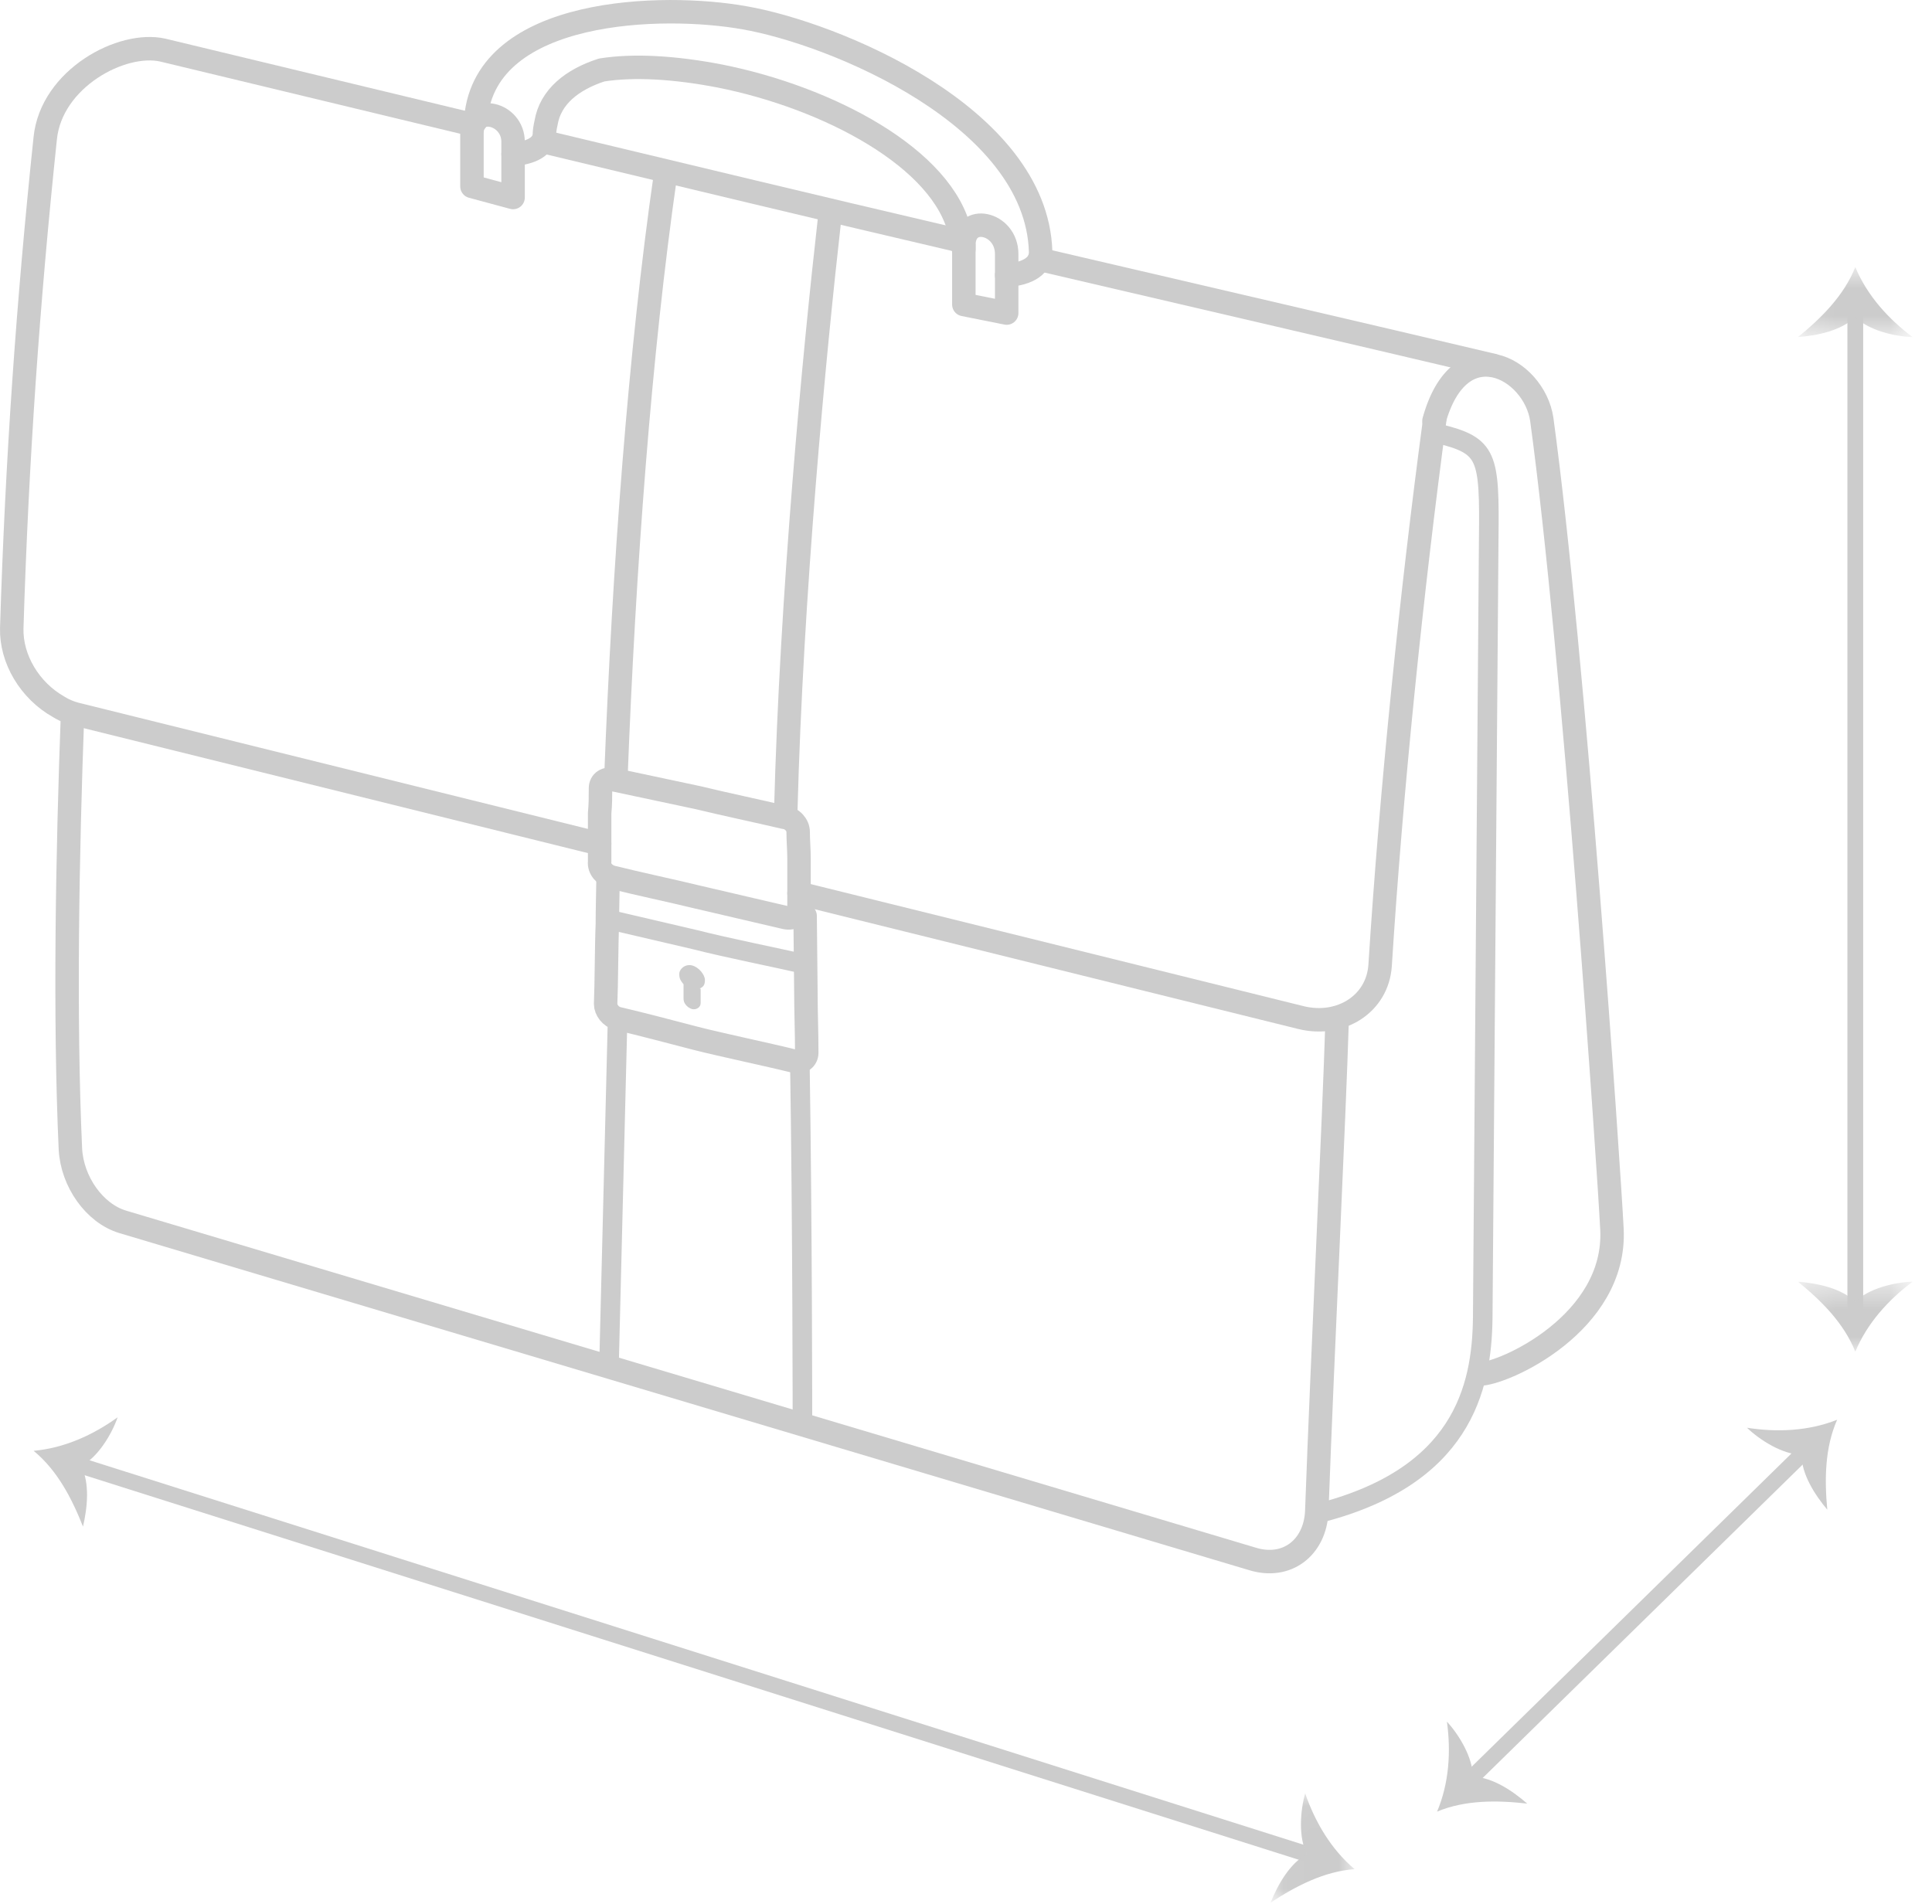 <?xml version="1.0" encoding="UTF-8"?>
<svg width="70px" height="69px" viewBox="0 0 70 69" version="1.1" xmlns="http://www.w3.org/2000/svg" xmlns:xlink="http://www.w3.org/1999/xlink">
    <!-- Generator: Sketch 57.1 (83088) - https://sketch.com -->
    <title>muzhskoy-portfel</title>
    <desc>Created with Sketch.</desc>
    <defs>
        <polygon id="path-1" points="0.034 0.039 3.079 0.039 3.079 4 0.034 4"></polygon>
        <polygon id="path-3" points="0.143 0.735 4.299 0.735 4.299 3.271 0.143 3.271"></polygon>
        <polygon id="path-5" points="0.143 0.498 4.299 0.498 4.299 3.034 0.143 3.034"></polygon>
    </defs>
    <g id="Page-1" stroke="none" stroke-width="1" fill="none" fill-rule="evenodd">
        <g id="muzhskoy-portfel" transform="translate(0, -1)">
            <path d="M2.769,54.062 L47.527,68.238" id="Stroke-1" stroke="#CCCCCC" stroke-width="0.571" stroke-linecap="round" stroke-linejoin="round"></path>
            <g id="Group-55" transform="translate(0, 0.944)">
                <path d="M2.945,53.174 C3.545,52.862 4.047,52.031 4.262,51.412 C3.372,52.053 2.329,52.528 1.217,52.627 C2.075,53.33 2.604,54.352 3.007,55.373 C3.166,54.688 3.259,53.823 2.945,53.174" id="Fill-2" fill="#CCCCCC" fill-rule="nonzero"></path>
                <g id="Group-6" transform="translate(46, 65)">
                    <g id="Fill-4-Clipped">
                        <mask id="mask-2" fill="white">
                            <use xlink:href="#path-1"></use>
                        </mask>
                        <g id="path-1"></g>
                        <path d="M1.351,2.238 C1.04,1.638 1.109,0.67 1.289,0.039 C1.647,1.076 2.227,2.064 3.079,2.785 C1.972,2.867 0.951,3.398 0.034,4 C0.299,3.348 0.72,2.588 1.351,2.238" id="Fill-4" fill="#CCCCCC" fill-rule="nonzero" mask="url(#mask-2)"></path>
                    </g>
                </g>
                <path d="M53.231,64.561 L65.4,52.641" id="Stroke-7" stroke="#CCCCCC" stroke-width="0.571" stroke-linecap="round" stroke-linejoin="round"></path>
                <path d="M53.362,64.432 C53.369,63.756 52.871,62.922 52.425,62.441 C52.574,63.528 52.503,64.672 52.068,65.7 C53.091,65.274 54.243,65.286 55.334,65.41 C54.802,64.948 54.084,64.459 53.362,64.432" id="Fill-9" fill="#CCCCCC" fill-rule="nonzero"></path>
                <path d="M65.269,52.769 C64.593,52.761 63.77,52.246 63.297,51.791 C64.381,51.961 65.526,51.914 66.563,51.501 C66.116,52.516 66.104,53.666 66.206,54.76 C65.754,54.218 65.281,53.49 65.269,52.769" id="Fill-11" fill="#CCCCCC" fill-rule="nonzero"></path>
                <path d="M67.221,11.362 L67.221,47.406" id="Stroke-13" stroke="#CCCCCC" stroke-width="0.571" stroke-linecap="round" stroke-linejoin="round"></path>
                <g id="Group-17" transform="translate(65, 9)">
                    <g id="Fill-15-Clipped">
                        <mask id="mask-4" fill="white">
                            <use xlink:href="#path-3"></use>
                        </mask>
                        <g id="path-3"></g>
                        <path d="M2.221,2.547 C2.699,3.024 3.643,3.252 4.299,3.271 C3.419,2.615 2.652,1.765 2.221,0.735 C1.809,1.765 0.995,2.578 0.143,3.271 C0.845,3.215 1.697,3.043 2.221,2.547" id="Fill-15" fill="#CCCCCC" fill-rule="nonzero" mask="url(#mask-4)"></path>
                    </g>
                </g>
                <g id="Group-20" transform="translate(65, 46)">
                    <g id="Fill-18-Clipped">
                        <mask id="mask-6" fill="white">
                            <use xlink:href="#path-5"></use>
                        </mask>
                        <g id="path-5"></g>
                        <path d="M2.221,1.223 C2.699,0.744 3.643,0.517 4.299,0.498 C3.419,1.153 2.652,2.004 2.221,3.034 C1.809,2.004 0.995,1.191 0.143,0.498 C0.845,0.555 1.697,0.726 2.221,1.223" id="Fill-18" fill="#CCCCCC" fill-rule="nonzero" mask="url(#mask-6)"></path>
                    </g>
                </g>
                <path d="M51.955,15.312 C52.885,11.93 55.583,13.386 55.861,15.248 C57.041,23.902 58.291,42.358 58.404,44.592 C58.578,48.002 54.481,49.847 53.603,49.847" id="Stroke-21" stroke="#CCCCCC" stroke-width="0.85" stroke-linecap="round" stroke-linejoin="round"></path>
                <path d="M48.45,36.932 C48.329,40.871 47.925,48.874 47.709,54.83 C47.646,56.133 46.624,56.94 45.353,56.536 L4.442,44.329 C3.419,44.019 2.613,42.871 2.551,41.692 C2.334,36.915 2.442,30.946 2.629,25.92" id="Stroke-23" stroke="#CCCCCC" stroke-width="0.85" stroke-linecap="round" stroke-linejoin="round"></path>
                <path d="M30.067,7.897 C29.492,12.965 28.674,21.613 28.47,29.439 M24.114,6.376 C23.177,12.86 22.607,20.644 22.317,28.178" id="Stroke-25" stroke="#CCCCCC" stroke-width="0.85" stroke-linecap="round" stroke-linejoin="round"></path>
                <path d="M28.981,38.607 C29.074,44.438 29.074,51.695 29.074,51.695 M22.067,49.462 L22.377,36.961" id="Stroke-27" stroke="#CCCCCC" stroke-width="0.709" stroke-linecap="round" stroke-linejoin="round"></path>
                <path d="M52.142,15.775 C53.91,16.211 53.972,16.582 53.939,19.591 L53.722,47.818 C53.691,50.363 52.978,53.618 47.646,54.921" id="Stroke-29" stroke="#CCCCCC" stroke-width="0.709" stroke-linecap="round" stroke-linejoin="round"></path>
                <path d="M29.171,33.242 L29.199,36.002 C29.199,36.715 29.23,37.458 29.23,38.203 C29.23,38.42 29.044,38.576 28.796,38.513 C27.803,38.265 26.159,37.924 25.198,37.678 C24.238,37.429 23.308,37.18 22.377,36.962 C22.129,36.9 21.943,36.653 21.943,36.434 C21.974,35.721 21.974,34.263 22.006,33.551 C22.006,33.012 22.025,32.415 22.032,31.851" id="Stroke-31" stroke="#CCCCCC" stroke-width="0.85" stroke-linecap="round" stroke-linejoin="round"></path>
                <path d="M22.006,33.364 C23.061,33.612 24.145,33.86 25.198,34.109 C26.284,34.388 28.145,34.76 29.23,35.008" id="Stroke-33" stroke="#CCCCCC" stroke-width="0.709" stroke-linecap="round" stroke-linejoin="round"></path>
                <path d="M25.075,35.039 C25.323,35.101 25.541,35.381 25.541,35.566 C25.541,35.754 25.478,35.816 25.354,35.876 C25.386,35.876 25.386,35.906 25.386,35.906 L25.386,36.404 C25.386,36.56 25.229,36.653 25.075,36.621 C24.888,36.56 24.766,36.404 24.766,36.25 L24.766,35.754 L24.766,35.722 C24.671,35.598 24.611,35.535 24.611,35.351 C24.611,35.164 24.827,34.977 25.075,35.039" id="Fill-35" fill="#CCCCCC" fill-rule="nonzero"></path>
                <path d="M22.222,28.307 C23.246,28.526 24.268,28.744 25.292,28.96 C26.314,29.207 27.368,29.426 28.422,29.673 C28.703,29.705 28.919,29.952 28.919,30.201 C28.919,30.51 28.95,30.852 28.95,31.162 L28.95,32.961 C28.95,33.209 28.733,33.365 28.453,33.303 C27.401,33.055 26.314,32.807 25.261,32.559 C24.239,32.311 23.183,32.092 22.192,31.846 C21.913,31.783 21.695,31.534 21.726,31.287 L21.726,29.52 C21.757,29.207 21.757,28.928 21.757,28.619 C21.757,28.371 21.974,28.246 22.222,28.307 Z" id="Stroke-37" stroke="#CCCCCC" stroke-width="0.85" stroke-linecap="round" stroke-linejoin="round"></path>
                <path d="M17.143,4.578 C13.518,3.707 9.904,2.836 5.905,1.873 C4.419,1.531 1.854,2.901 1.638,5.072 C1.015,10.998 0.613,16.738 0.426,22.818 C0.397,23.934 1.077,25.081 2.131,25.672 C2.378,25.827 2.66,25.92 2.938,25.98 L21.726,30.635" id="Stroke-39" stroke="#CCCCCC" stroke-width="0.85" stroke-linecap="round" stroke-linejoin="round"></path>
                <path d="M34.703,8.762 C31.991,8.127 29.433,7.524 27.245,6.999 C24.636,6.375 22.183,5.789 19.779,5.211" id="Stroke-41" stroke="#CCCCCC" stroke-width="0.85" stroke-linecap="round" stroke-linejoin="round"></path>
                <path d="M54.097,13.295 C49.58,12.226 43.455,10.807 37.66,9.453" id="Stroke-43" stroke="#CCCCCC" stroke-width="0.85" stroke-linecap="round" stroke-linejoin="round"></path>
                <path d="M28.95,32.424 L47.151,36.932 C48.576,37.274 49.91,36.435 50.004,35.039 C50.406,28.682 51.148,21.485 51.985,15.248" id="Stroke-45" stroke="#CCCCCC" stroke-width="0.85" stroke-linecap="round" stroke-linejoin="round"></path>
                <path d="M36.474,11.4 L34.922,11.09 L34.922,8.95 C34.922,7.772 36.474,8.113 36.474,9.26 L36.474,11.4 Z" id="Stroke-47" stroke="#CCCCCC" stroke-width="0.85" stroke-linecap="round" stroke-linejoin="round"></path>
                <path d="M18.59,7.213 L17.1,6.811 L17.1,4.887 C17.1,3.801 18.59,4.143 18.59,5.197 L18.59,7.213 Z" id="Stroke-49" stroke="#CCCCCC" stroke-width="0.85" stroke-linecap="round" stroke-linejoin="round"></path>
                <path d="M36.474,10.03 C37.036,10 37.727,9.789 37.704,9.168 C37.55,4.267 30.201,1.258 26.976,0.701 C24.032,0.171 17.615,0.328 17.242,4.329 C17.237,4.372 17.245,4.402 17.243,4.443" id="Stroke-51" stroke="#CCCCCC" stroke-width="0.85" stroke-linecap="round" stroke-linejoin="round"></path>
                <path d="M18.59,5.647 C19.048,5.616 19.68,5.459 19.723,4.95 C19.723,4.826 19.754,4.638 19.783,4.515 C19.94,3.554 20.746,2.933 21.8,2.592 C22.978,2.406 24.466,2.499 26.077,2.81 C29.985,3.585 34.2,5.787 34.789,8.517 C34.821,8.64 34.821,8.764 34.854,8.888 C34.862,8.959 34.898,9.025 34.922,9.093 L34.922,8.95" id="Stroke-53" stroke="#CCCCCC" stroke-width="0.85" stroke-linecap="round" stroke-linejoin="round"></path>
            </g>
        </g>
    </g>
</svg>